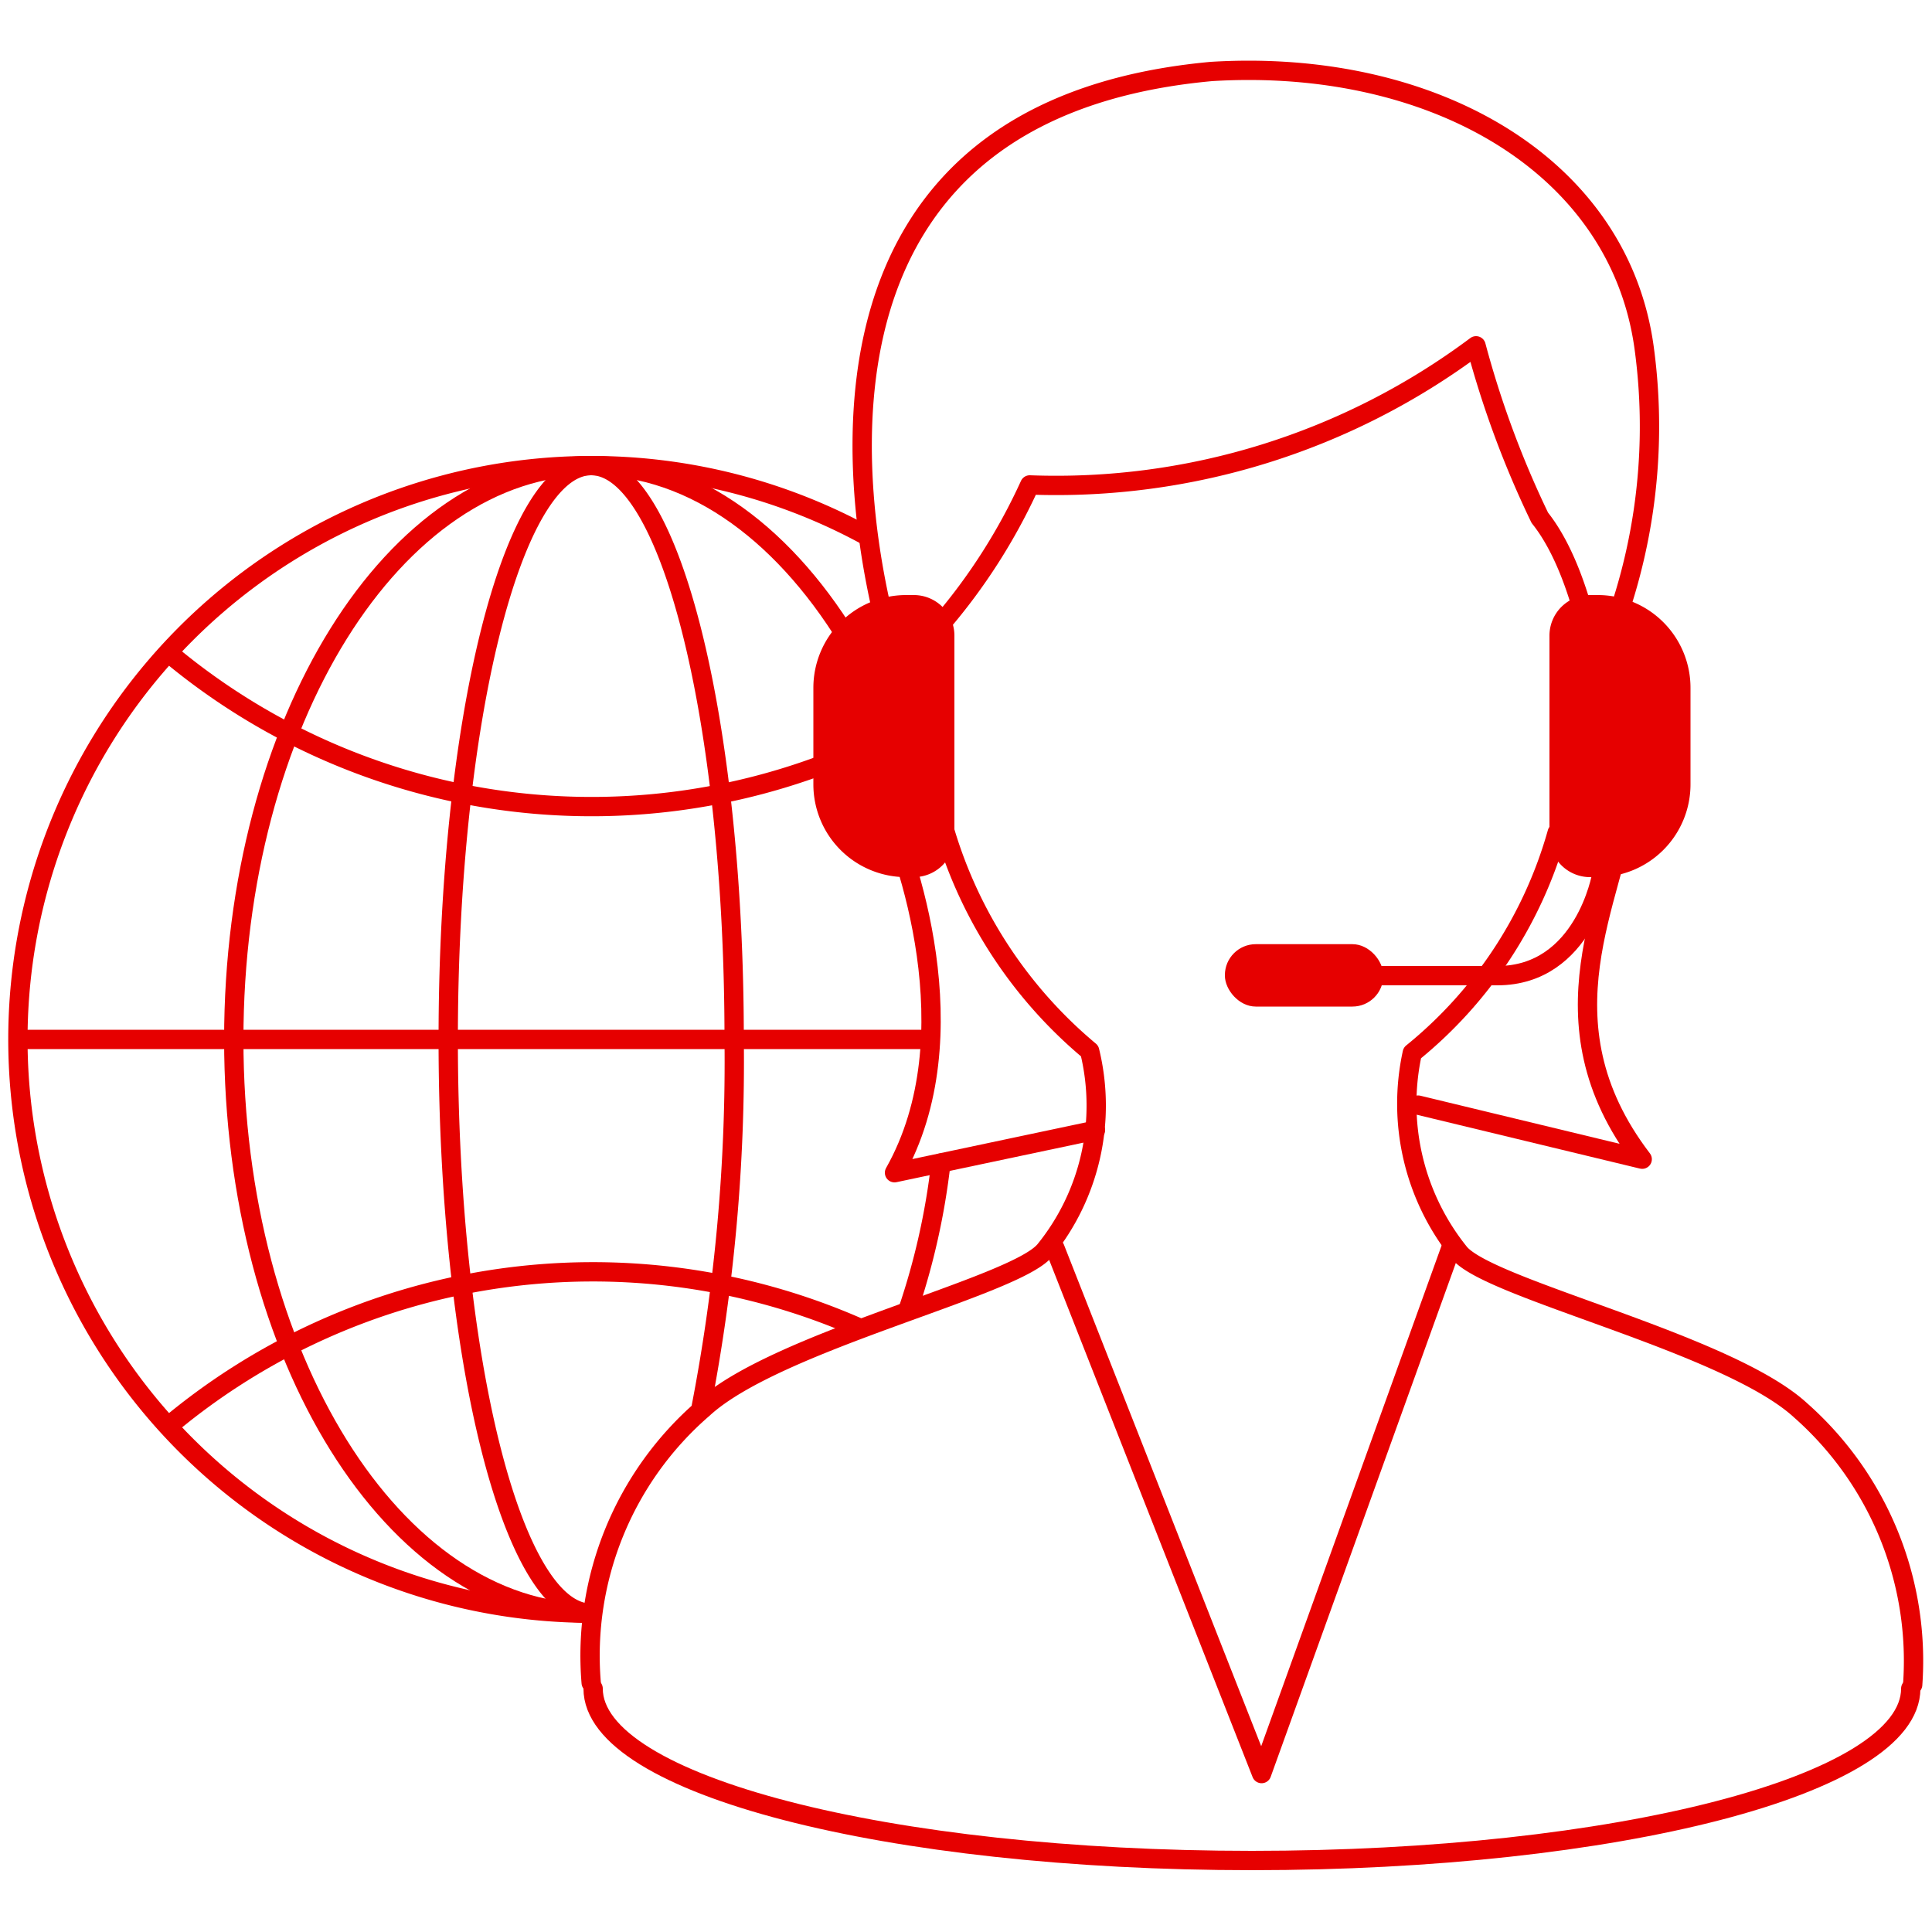 <svg id="Layer_1" data-name="Layer 1" xmlns="http://www.w3.org/2000/svg" viewBox="0 0 100 100"><g id="グループ_13616" data-name="グループ 13616"><path id="楕円形_205" data-name="楕円形 205" d="M30.6,83.5A29.7,29.7,0,1,1,44.8,27.7" fill="none" stroke="#e60000" stroke-linecap="round" stroke-linejoin="round"/><path id="パス_5934" data-name="パス 5934" d="M43.8,39.1A34.1,34.1,0,0,1,8.5,33.6" fill="none" stroke="#e60000" stroke-linejoin="round"/><path id="パス_5935" data-name="パス 5935" d="M44.4,68.7A34.2,34.2,0,0,0,8.5,74" fill="none" stroke="#e60000" stroke-linejoin="round"/><path id="楕円形_206" data-name="楕円形 206" d="M30.6,83.5c-10.2,0-18.5-13.3-18.5-29.7s8.3-29.7,18.5-29.7c5.4,0,10.2,3.7,13.6,9.5" fill="none" stroke="#e60000" stroke-linecap="round" stroke-linejoin="round"/><path id="楕円形_206-2" data-name="楕円形 206" d="M48.7,60.2A36.6,36.6,0,0,1,47,67.8" fill="none" stroke="#e60000" stroke-linecap="round" stroke-linejoin="round"/><path id="楕円形_207" data-name="楕円形 207" d="M30.6,83.5c-4.1,0-7.4-13.3-7.4-29.7s3.3-29.7,7.4-29.7S38,37.4,38,53.8a94.2,94.2,0,0,1-1.7,19" fill="none" stroke="#e60000" stroke-linecap="round" stroke-linejoin="round"/><line id="線_2173" data-name="線 2173" x1="1" y1="53.8" x2="48" y2="53.8" fill="none" stroke="#e60000" stroke-linejoin="round"/></g><g id="グループ_15669" data-name="グループ 15669"><path id="パス_9000" data-name="パス 9000" d="M45.7,31.8a5.5,5.5,0,0,0-2.2,5.8A7,7,0,0,0,48.9,43a23.6,23.6,0,0,0,7.5,11.4,11.9,11.9,0,0,1-2.3,10.3c-1.5,1.9-13.9,4.7-17.7,8.2a16.9,16.9,0,0,0-5.8,14.2" fill="none" stroke="#e60000" stroke-linecap="round" stroke-linejoin="round"/><path id="パス_9000-2" data-name="パス 9000" d="M99,87.2A17.3,17.3,0,0,0,93.2,73c-3.8-3.5-16.3-6.3-17.7-8.2a12.3,12.3,0,0,1-2.4-10.3,22.5,22.5,0,0,0,7.5-11.4,7.1,7.1,0,0,0,5.5-5.4,5.7,5.7,0,0,0-2.2-5.8" fill="none" stroke="#e60000" stroke-linecap="round" stroke-linejoin="round"/><path d="M85.1,18C83.8,8.5,74.1,3,62.7,3.7c-26.2,2.4-16.2,31-16.2,31A11.9,11.9,0,0,0,48.7,38a18.2,18.2,0,0,1,0-5.7,30.4,30.4,0,0,0,4.6-7.2,36.3,36.3,0,0,0,23.1-7.2,50.4,50.4,0,0,0,3.3,8.9c1.6,2,2.5,5.4,2.9,7.9h0A30.1,30.1,0,0,0,85.1,18Z" fill="none" stroke="#e60000" stroke-linecap="round" stroke-linejoin="round"/><path id="パス_9002" data-name="パス 9002" d="M54.6,64.6,65.3,91.8l9.8-27.2" fill="none" stroke="#e60000" stroke-linecap="round" stroke-linejoin="round"/><path id="パス_9003" data-name="パス 9003" d="M45.7,41.6c1.2,2.5,4.6,12,.6,19.1l10.4-2.2" fill="none" stroke="#e60000" stroke-linecap="round" stroke-linejoin="round"/><path id="パス_9004" data-name="パス 9004" d="M84.2,41.6c-.6,4.9-4.7,11.2.8,18.4L73.4,57.2" fill="none" stroke="#e60000" stroke-linecap="round" stroke-linejoin="round"/><path d="M98.9,87.4c0,5-15.3,8.9-34.1,8.9s-34.1-3.9-34.1-8.9" fill="none" stroke="#e60000" stroke-linecap="round" stroke-linejoin="round"/></g><path d="M84.9,30.8h.4a2.1,2.1,0,0,1,2.1,2.1V43.3a2.1,2.1,0,0,1-2.1,2.1h-.4a4.8,4.8,0,0,1-4.8-4.8v-5a4.8,4.8,0,0,1,4.8-4.8Z" transform="translate(167.6 76.2) rotate(-180)" fill="#e60000"/><path d="M46.9,30.8h.4a2.1,2.1,0,0,1,2.1,2.1V43.3a2.1,2.1,0,0,1-2.1,2.1h-.4a4.8,4.8,0,0,1-4.8-4.8v-5a4.8,4.8,0,0,1,4.8-4.8Z" fill="#e60000"/><path d="M66,50.5H77.5c4.5,0,5.4-5.2,5.4-5.2V43.2" fill="none" stroke="#e60000" stroke-miterlimit="10"/><rect x="63.5" y="48.8" width="8.2" height="3.23" rx="1.6" transform="translate(135.1 100.9) rotate(180)" fill="#e60000"/></svg>
